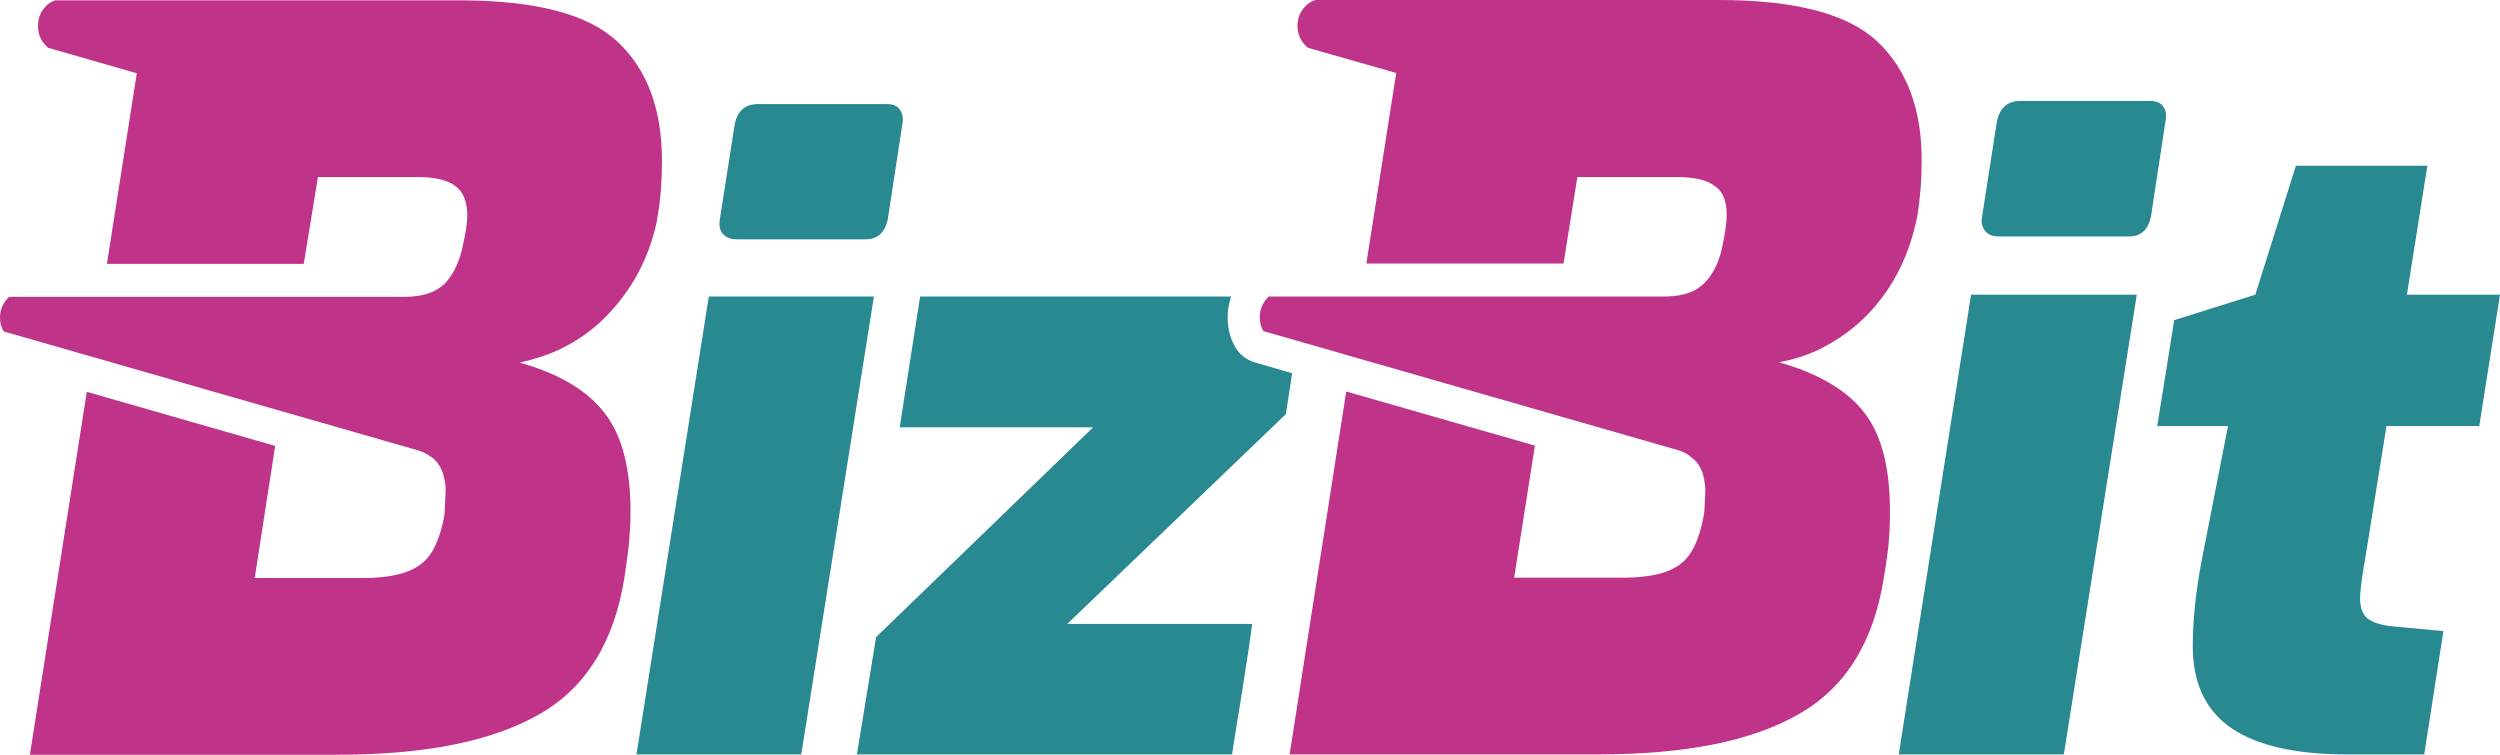 <?xml version="1.0" encoding="utf-8"?>
<!-- Generator: Adobe Illustrator 14.0.0, SVG Export Plug-In . SVG Version: 6.00 Build 43363)  -->
<!DOCTYPE svg PUBLIC "-//W3C//DTD SVG 1.1//EN" "http://www.w3.org/Graphics/SVG/1.1/DTD/svg11.dtd">
<svg version="1.1" id="Livello_1" xmlns="http://www.w3.org/2000/svg" xmlns:xlink="http://www.w3.org/1999/xlink" x="0px" y="0px"
	 width="331.25px" height="100px" viewBox="88.325 0 331.25 100" enable-background="new 88.325 0 331.25 100" xml:space="preserve"
	>
<g>
	<path fill="#298990" d="M207.617,14.625c-0.334-0.583-0.917-0.833-1.75-0.833h-17.084c-1.75,0-2.792,0.916-3.125,2.791l-1.958,12.5
		c-0.125,0.792,0,1.417,0.375,1.875c0.417,0.5,1.042,0.75,1.917,0.75h17.042c1.584,0,2.542-0.916,2.917-2.625l1.917-12.5
		C208.033,15.75,207.95,15.125,207.617,14.625z"/>
	<path fill="#298990" d="M204.117,39.292h-21.875l-9.583,60.667h21.833L204.117,39.292z"/>
	<path fill="#BF3388" d="M95.659,0.042c-0.542,0.166-1,0.458-1.375,0.916c-0.625,0.667-0.917,1.501-0.917,2.459
		c0,1,0.292,1.833,0.917,2.5L94.7,6.333l11.75,3.375l-3.958,25.251h26.083l1.875-11.501h13.125c2.333,0,4,0.375,5.042,1.167
		c1.083,0.75,1.625,2.083,1.625,3.958c0,0.875-0.208,2.375-0.708,4.501c-0.5,1.999-1.292,3.499-2.333,4.541
		c-1.208,1.167-2.958,1.709-5.375,1.709H89.534l-0.25,0.249c-0.625,0.709-0.958,1.542-0.958,2.5c0,0.709,0.167,1.334,0.5,1.834
		l55,15.791c0.625,0.209,1.083,0.459,1.542,0.792h0.042c0.958,0.667,1.542,1.667,1.792,2.958c0.125,0.542,0.167,1.042,0.167,1.583
		l-0.125,2.709l-0.042,0.583c-0.583,3.084-1.542,5.209-3,6.334c-1.583,1.291-4.125,1.916-7.708,1.916h-14.417l2.708-17.5
		l-24.958-7.166L92.284,100h40.833c11.542,0,20.375-1.792,26.542-5.292c6.25-3.499,10.042-9.583,11.417-18.25
		c0.125-0.916,0.333-2.25,0.542-3.958c0.167-1.792,0.25-3.333,0.25-4.75c0-5.708-1.125-10.042-3.417-13
		c-2.292-3-6.042-5.25-11.292-6.708c1.708-0.375,3.417-0.875,5.042-1.625c2.833-1.292,5.25-3.084,7.292-5.417
		c2.958-3.333,4.875-7.167,5.833-11.542l0.167-1.041c0.375-2.125,0.542-4.542,0.542-7.125c0-6.834-1.958-12.084-5.875-15.75
		c-3.875-3.667-10.875-5.5-21-5.5H95.659z"/>
	<path fill="#298990" d="M374.992,14.167c-0.376-0.542-0.917-0.792-1.792-0.792h-17.167c-1.708,0-2.749,0.917-3.125,2.75
		l-1.958,12.584c-0.166,0.749,0,1.374,0.417,1.916c0.416,0.5,1.041,0.708,1.875,0.708h17.166c1.584,0,2.542-0.875,2.917-2.624
		l1.916-12.584C375.408,15.333,375.325,14.667,374.992,14.167z"/>
	<path fill="#298990" d="M371.45,39.042h-21.958l-9.584,60.917h21.875L371.45,39.042z"/>
	<path fill="#298990" d="M376.409,42.417l-2.251,14.041h9.375l-3.541,18.084c-0.75,4.041-1.125,7.75-1.125,11.083
		c0,4.875,1.708,8.5,5.083,10.833c3.417,2.333,8.542,3.501,15.333,3.501h10.251l2.541-16.334L405.45,83
		c-1.541-0.125-2.709-0.5-3.416-1.042c-0.625-0.5-1.001-1.416-1.001-2.708c0-0.667,0.125-1.542,0.25-2.583
		c0.167-1.042,0.25-1.75,0.334-2.042l2.917-18.167h12.291l2.75-17.416h-12.333l2.708-17.084h-17.417l-5.375,17.084L376.409,42.417z"
		/>
	<path fill="#298990" d="M210.242,39.292l-2.709,17.333h25.625l-28.75,27.791l-2.541,15.543h49.708
		c0.25-1.793,0.75-4.667,1.375-8.626c0.625-3.916,1.041-6.791,1.292-8.666h-24.5L258.7,54.875l0.834-5.417l-5-1.458
		c-1.042-0.333-1.875-0.958-2.459-1.875c-0.708-1.166-1.083-2.5-1.083-4.083c0-0.959,0.166-1.917,0.458-2.75H210.242z"/>
	<g>
		<path fill="#BF3388" d="M262.617,0c-0.583,0.167-1.042,0.5-1.417,0.917c-0.625,0.708-0.959,1.5-0.959,2.5s0.334,1.833,0.959,2.5
			l0.417,0.416l11.708,3.334l-3.958,25.25h26.125l1.833-11.459h13.125c2.333,0,4.042,0.375,5.042,1.167
			c1.125,0.708,1.624,2,1.624,3.875c0,0.917-0.208,2.417-0.666,4.584c-0.5,1.999-1.291,3.458-2.375,4.499
			c-0.292,0.25-0.542,0.459-0.833,0.667c-1.167,0.708-2.625,1.042-4.5,1.042h-52.333l-0.209,0.25
			c-0.625,0.708-0.959,1.541-0.959,2.5c0,0.708,0.167,1.333,0.501,1.833l55,15.792c0.625,0.208,1.125,0.458,1.541,0.791V60.5
			c1.001,0.625,1.584,1.667,1.834,2.958c0.083,0.5,0.166,1,0.166,1.542l-0.125,2.708l-0.083,0.542
			c-0.542,3.125-1.542,5.25-2.958,6.375c-1.542,1.292-4.125,1.917-7.751,1.917H288.95l2.75-17.5l-25-7.167l-7.5,48.084h40.792
			c11.583,0,20.416-1.751,26.583-5.292c6.25-3.5,10.042-9.584,11.375-18.209c0.167-0.958,0.375-2.291,0.583-3.999
			c0.167-1.751,0.209-3.334,0.209-4.751c0-5.708-1.083-10.041-3.375-13c-2.25-2.958-6.042-5.208-11.334-6.708
			c1.792-0.333,3.459-0.833,5.084-1.583c2.791-1.334,5.25-3.125,7.292-5.417c0.791-0.875,1.458-1.792,2.124-2.75
			c1.75-2.666,2.958-5.625,3.667-8.833l0.208-1c0.333-2.208,0.542-4.584,0.542-7.167c0-6.792-1.958-12.042-5.875-15.75
			C333.158,1.834,326.2,0,316.033,0H262.617z"/>
	</g>
</g>
</svg>
